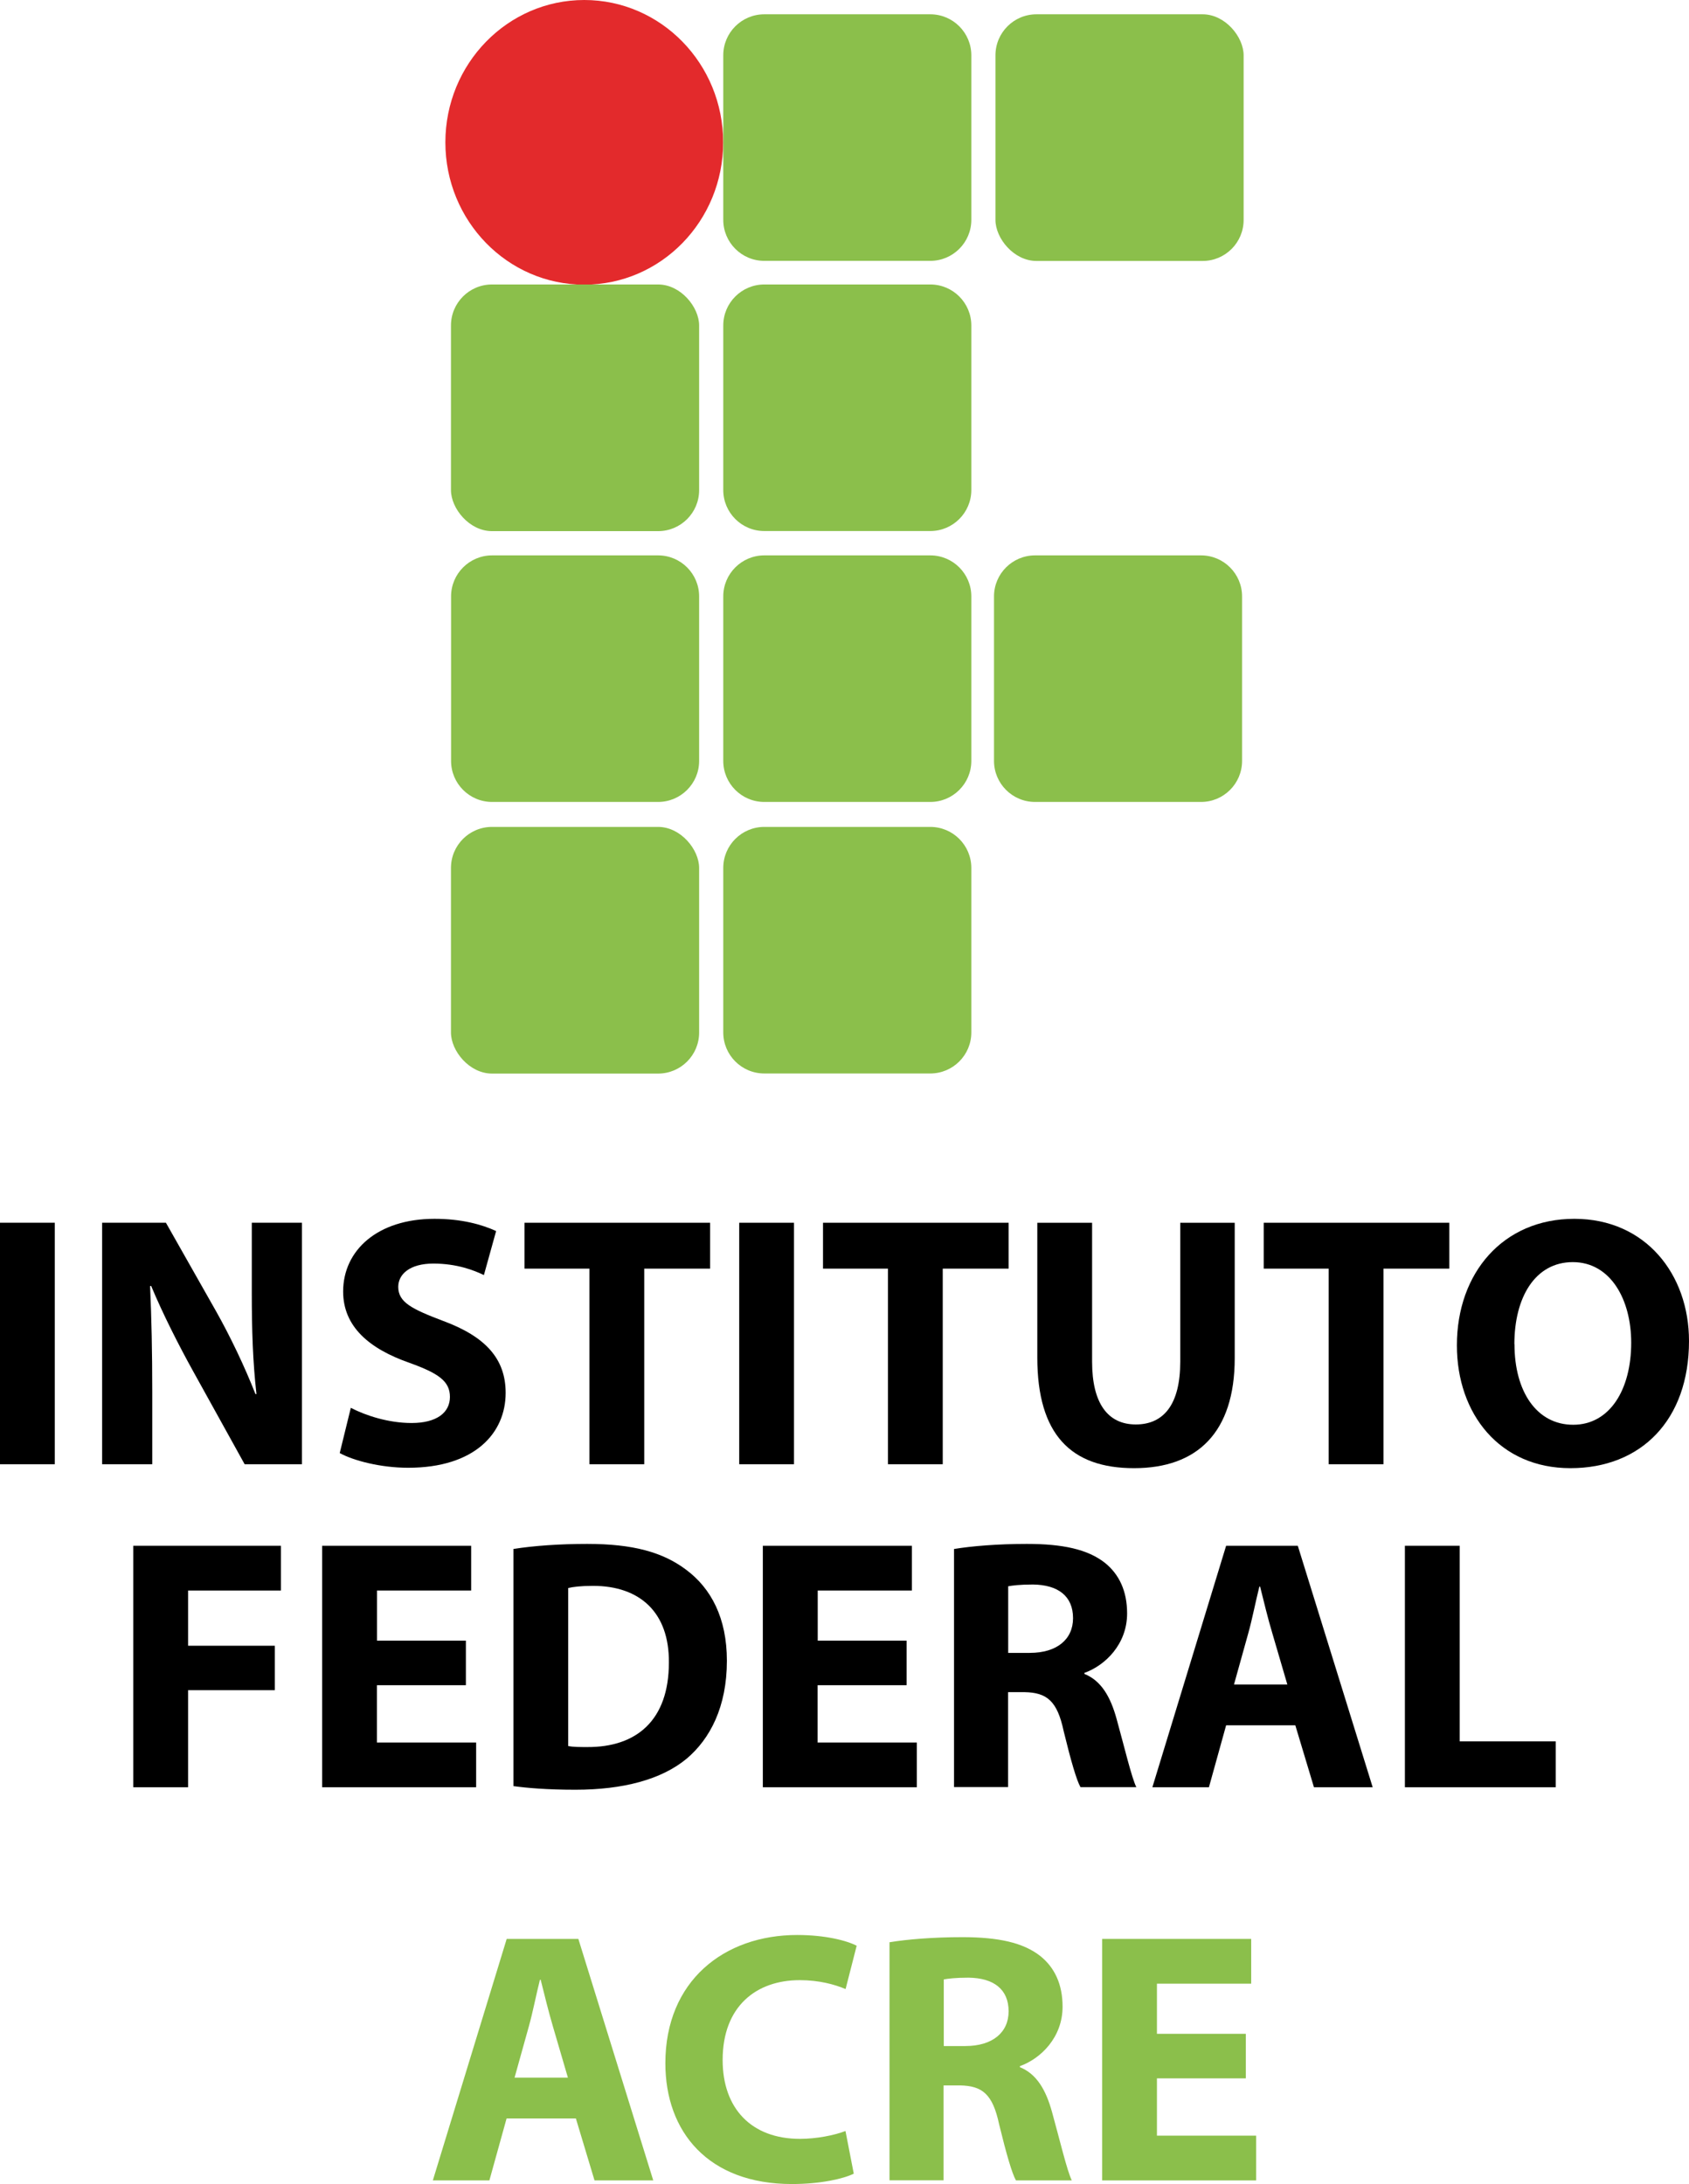<?xml version="1.0" encoding="UTF-8"?>
<svg id="Camada_2" data-name="Camada 2" xmlns="http://www.w3.org/2000/svg" viewBox="0 0 163.07 210.82">
  <defs>
    <style>
      .cls-1 {
        fill: #e32a2c;
      }

      .cls-2 {
        fill: #8bbf4b;
      }
    </style>
  </defs>
  <g id="Camada_1-2" data-name="Camada 1-2">
    <g>
      <g>
        <path class="cls-1" d="M69.82,13.74c0,7.59-6,13.74-13.41,13.74s-13.41-6.15-13.41-13.74S49.01,0,56.41,0s13.41,6.15,13.41,13.74Z"/>
        <path class="cls-2" d="M73.79,1.38h16.03c2.19,0,3.96,1.78,3.96,3.96v15.88c0,2.19-1.78,3.96-3.96,3.96h-16.03c-2.19,0-3.96-1.78-3.96-3.96V5.34c0-2.19,1.78-3.96,3.96-3.96Z"/>
        <rect class="cls-2" x="96.11" y="1.38" width="23.96" height="23.81" rx="3.96" ry="3.96"/>
        <rect class="cls-2" x="43.54" y="27.46" width="23.96" height="23.81" rx="3.96" ry="3.96"/>
        <path class="cls-2" d="M73.79,27.46h16.03c2.19,0,3.96,1.78,3.96,3.96v15.88c0,2.19-1.78,3.96-3.96,3.96h-16.03c-2.19,0-3.96-1.78-3.96-3.96v-15.88c0-2.19,1.78-3.96,3.96-3.96Z"/>
        <path class="cls-2" d="M47.51,53.61h16.03c2.19,0,3.96,1.78,3.96,3.96v15.88c0,2.19-1.78,3.96-3.96,3.96h-16.03c-2.19,0-3.96-1.78-3.96-3.96v-15.88c0-2.19,1.78-3.96,3.96-3.96Z"/>
        <path class="cls-2" d="M73.79,53.61h16.03c2.19,0,3.96,1.78,3.96,3.96v15.88c0,2.19-1.78,3.96-3.96,3.96h-16.03c-2.19,0-3.96-1.78-3.96-3.96v-15.88c0-2.19,1.78-3.96,3.96-3.96Z"/>
        <path class="cls-2" d="M99.93,53.61h16.03c2.19,0,3.96,1.78,3.96,3.96v15.88c0,2.19-1.78,3.96-3.96,3.96h-16.03c-2.19,0-3.96-1.78-3.96-3.96v-15.88c0-2.19,1.78-3.96,3.96-3.96Z"/>
        <rect class="cls-2" x="43.54" y="79.82" width="23.96" height="23.81" rx="3.96" ry="3.96"/>
        <path class="cls-2" d="M73.79,79.82h16.03c2.19,0,3.96,1.78,3.96,3.96v15.88c0,2.19-1.78,3.96-3.96,3.96h-16.03c-2.19,0-3.96-1.78-3.96-3.96v-15.88c0-2.19,1.78-3.96,3.96-3.96Z"/>
      </g>
      <g>
        <path d="M5.29,118.03v23.31H0v-23.31h5.29Z"/>
        <path d="M9.86,141.34v-23.31h6.16l4.84,8.54c1.38,2.45,2.77,5.36,3.8,7.99h.1c-.35-3.08-.45-6.22-.45-9.72v-6.81h4.84v23.31h-5.53l-4.98-8.99c-1.38-2.49-2.91-5.5-4.05-8.23l-.1.03c.14,3.08.21,6.36.21,10.17v7.02s-4.84,0-4.84,0Z"/>
        <path d="M33.9,135.91c1.42.73,3.6,1.45,5.84,1.45,2.42,0,3.7-1,3.7-2.52s-1.11-2.28-3.91-3.29c-3.87-1.35-6.4-3.49-6.4-6.88,0-3.98,3.32-7.02,8.82-7.02,2.63,0,4.57.55,5.95,1.18l-1.18,4.25c-.93-.45-2.59-1.11-4.88-1.11s-3.39,1.04-3.39,2.25c0,1.49,1.32,2.14,4.32,3.28,4.12,1.52,6.05,3.67,6.05,6.95,0,3.91-3.01,7.23-9.41,7.23-2.66,0-5.29-.69-6.61-1.42l1.07-4.36h.03Z"/>
        <path d="M56.9,122.46h-6.26v-4.43h17.92v4.43h-6.36v18.88h-5.29v-18.88h0Z"/>
        <path d="M76.66,118.03v23.31h-5.29v-23.31h5.29Z"/>
        <path d="M85.72,122.46h-6.26v-4.43h17.92v4.43h-6.36v18.88h-5.29v-18.88h0Z"/>
        <path d="M105.44,118.03v13.42c0,4.01,1.52,6.05,4.22,6.05s4.29-1.94,4.29-6.05v-13.42h5.26v13.07c0,7.19-3.63,10.62-9.72,10.62s-9.34-3.25-9.34-10.69v-13s5.29,0,5.29,0Z"/>
        <path d="M128.27,122.46h-6.26v-4.43h17.92v4.43h-6.36v18.88h-5.29v-18.88h-.01Z"/>
        <path d="M163.07,129.44c0,7.64-4.63,12.28-11.45,12.28s-10.96-5.22-10.96-11.86c0-6.99,4.46-12.21,11.34-12.21s11.07,5.36,11.07,11.79ZM146.22,129.75c0,4.57,2.14,7.78,5.67,7.78s5.6-3.39,5.6-7.92c0-4.19-2.01-7.78-5.64-7.78s-5.64,3.39-5.64,7.92h0Z"/>
      </g>
      <g>
        <path d="M12.87,149.21h14.25v4.32h-8.96v5.33h8.37v4.29h-8.37v9.37h-5.29v-23.31Z"/>
        <path d="M44.97,162.67h-8.58v5.53h9.58v4.32h-14.87v-23.31h14.39v4.32h-9.09v4.84h8.58v4.29h-.01Z"/>
        <path d="M49.57,149.52c1.94-.31,4.46-.49,7.12-.49,4.43,0,7.3.8,9.55,2.49,2.42,1.8,3.94,4.67,3.94,8.79,0,4.46-1.63,7.54-3.87,9.44-2.45,2.04-6.19,3.01-10.76,3.01-2.73,0-4.67-.17-5.98-.35v-22.89h0ZM54.86,168.54c.45.1,1.18.1,1.83.1,4.77.03,7.89-2.59,7.89-8.16.04-4.84-2.8-7.4-7.33-7.4-1.18,0-1.94.1-2.39.21v15.25h0Z"/>
        <path d="M87.52,162.67h-8.58v5.53h9.58v4.32h-14.87v-23.31h14.39v4.32h-9.09v4.84h8.58v4.29h-.01Z"/>
        <path d="M92.12,149.52c1.69-.28,4.22-.49,7.02-.49,3.46,0,5.88.52,7.54,1.83,1.38,1.11,2.14,2.73,2.14,4.88,0,2.97-2.11,5.02-4.12,5.74v.1c1.63.66,2.52,2.21,3.11,4.36.73,2.63,1.45,5.67,1.9,6.57h-5.39c-.38-.66-.93-2.56-1.63-5.43-.62-2.91-1.63-3.7-3.77-3.74h-1.59v9.16h-5.22v-23,.02ZM97.34,159.55h2.08c2.63,0,4.18-1.31,4.18-3.35,0-2.14-1.45-3.22-3.87-3.25-1.28,0-2.01.1-2.39.17v6.43h0Z"/>
        <path d="M118.38,166.54l-1.66,5.98h-5.46l7.12-23.31h6.92l7.23,23.31h-5.67l-1.8-5.98h-6.68ZM124.29,162.6l-1.45-4.95c-.42-1.38-.83-3.11-1.18-4.5h-.07c-.35,1.38-.69,3.15-1.07,4.5l-1.38,4.95s5.15,0,5.15,0Z"/>
        <path d="M135.64,149.21h5.29v18.88h9.27v4.43h-14.56v-23.31Z"/>
      </g>
      <g>
        <path class="cls-2" d="M48.91,204.49l-1.66,5.98h-5.46l7.13-23.31h6.92l7.23,23.31h-5.67l-1.8-5.98h-6.69ZM54.83,200.55l-1.45-4.95c-.41-1.38-.83-3.11-1.18-4.5h-.07c-.35,1.38-.69,3.15-1.07,4.5l-1.38,4.95h5.15Z"/>
        <path class="cls-2" d="M82.43,209.82c-.97.48-3.15,1-5.98,1-8.06,0-12.21-5.02-12.21-11.66,0-7.95,5.67-12.38,12.73-12.38,2.73,0,4.81.55,5.74,1.04l-1.07,4.18c-1.07-.45-2.56-.86-4.43-.86-4.19,0-7.44,2.52-7.44,7.71,0,4.67,2.77,7.61,7.47,7.61,1.59,0,3.35-.35,4.39-.76l.8,4.12h0Z"/>
        <path class="cls-2" d="M85.89,187.48c1.69-.28,4.22-.49,7.02-.49,3.46,0,5.88.52,7.54,1.83,1.38,1.11,2.14,2.73,2.14,4.88,0,2.97-2.11,5.02-4.12,5.74v.1c1.63.66,2.52,2.21,3.11,4.36.73,2.63,1.45,5.67,1.9,6.57h-5.39c-.38-.66-.93-2.56-1.63-5.43-.62-2.91-1.63-3.7-3.77-3.74h-1.59v9.16h-5.22v-23,.02ZM91.12,197.5h2.08c2.63,0,4.18-1.31,4.18-3.35,0-2.14-1.45-3.22-3.87-3.25-1.28,0-2.01.1-2.39.17v6.43h0Z"/>
        <path class="cls-2" d="M120.28,200.62h-8.58v5.53h9.58v4.32h-14.87v-23.31h14.39v4.32h-9.1v4.84h8.58v4.29h0Z"/>
      </g>
    </g>
  </g>
</svg>